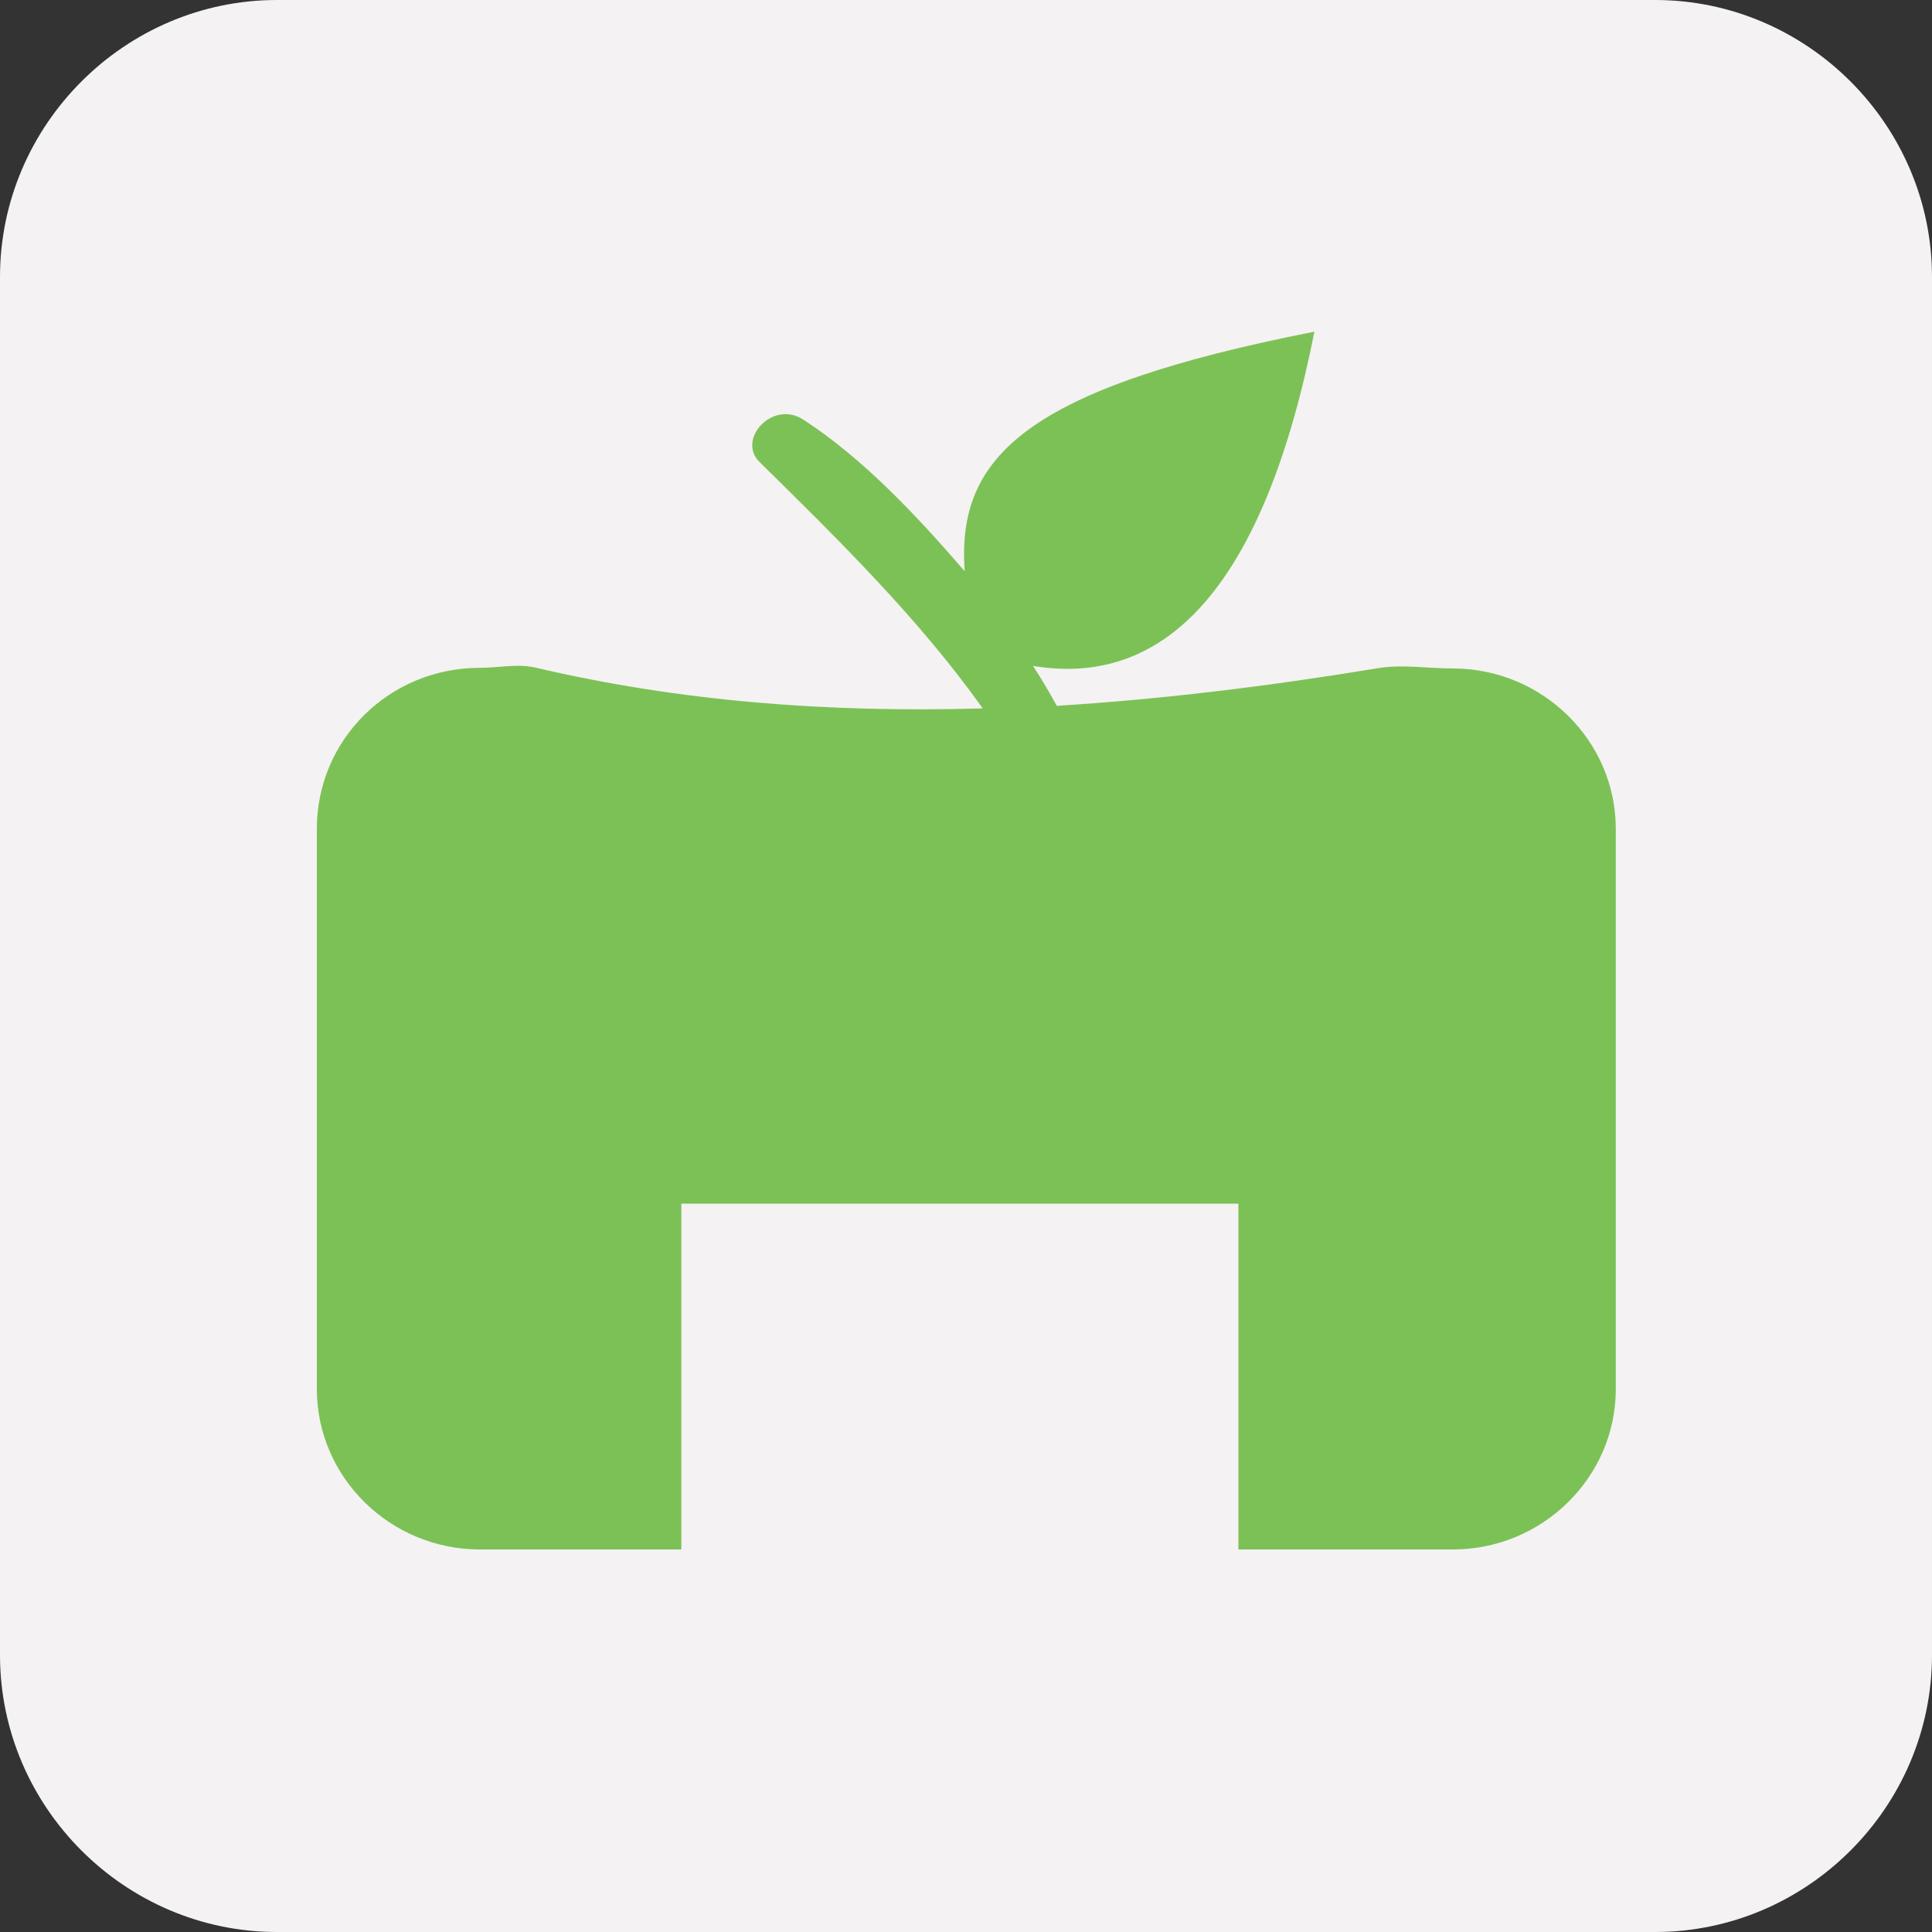 <?xml version="1.0" encoding="utf-8"?>
<!-- Generator: Adobe Illustrator 25.0.1, SVG Export Plug-In . SVG Version: 6.00 Build 0)  -->
<svg version="1.1" id="Ebene_1" xmlns="http://www.w3.org/2000/svg" xmlns:xlink="http://www.w3.org/1999/xlink" x="0px" y="0px"
	 viewBox="0 0 300 300" style="enable-background:new 0 0 300 300;" xml:space="preserve">
<rect x="0" y="0" width="300" height="300" fill="#333333" stroke="none"/>
<style type="text/css">
	.st0{fill:#F4F2F2;}
	.st1{fill:#7CC156;}
</style>
<path class="st0" d="M257,300H43c-23.6,0-43-19.4-43-43V43C0,19.4,19.4,0,43,0h214c23.6,0,43,19.4,43,43v214
	C300,280.6,280.6,300,257,300z"/>
<g>
	<g>
		<g>
			<path id="SVGID_1_" class="st1" d="M74.5,103.7c2.9,0,6-0.7,8.8,0c22.2,5.2,45.2,7,69.3,6.3c-9.9-13.9-22.2-26-34.7-38.3
				c-3.5-3.5,2.1-9.7,6.9-6.5c9.2,6,17.3,14.6,25,23.5c-1.3-17.9,9.7-28.4,54.3-37.2c-7.7,38.9-22.7,55.4-43.7,51.9
				c1.5,2.3,2.6,4.2,3.7,6.2c16.1-1,32.6-3,49.6-5.8c3.9-0.7,7.9,0,11.9,0c13.9,0,25.3,11.2,25.3,24.9v87
				c0,13.7-11.4,24.9-25.3,24.9h-33.3v-53.7h-86.5v53.7H74.5c-13.9,0-25.3-11.2-25.3-24.9v-87C49.2,114.8,60.5,103.7,74.5,103.7z"/>
		</g>
	</g>
</g>
</svg>
